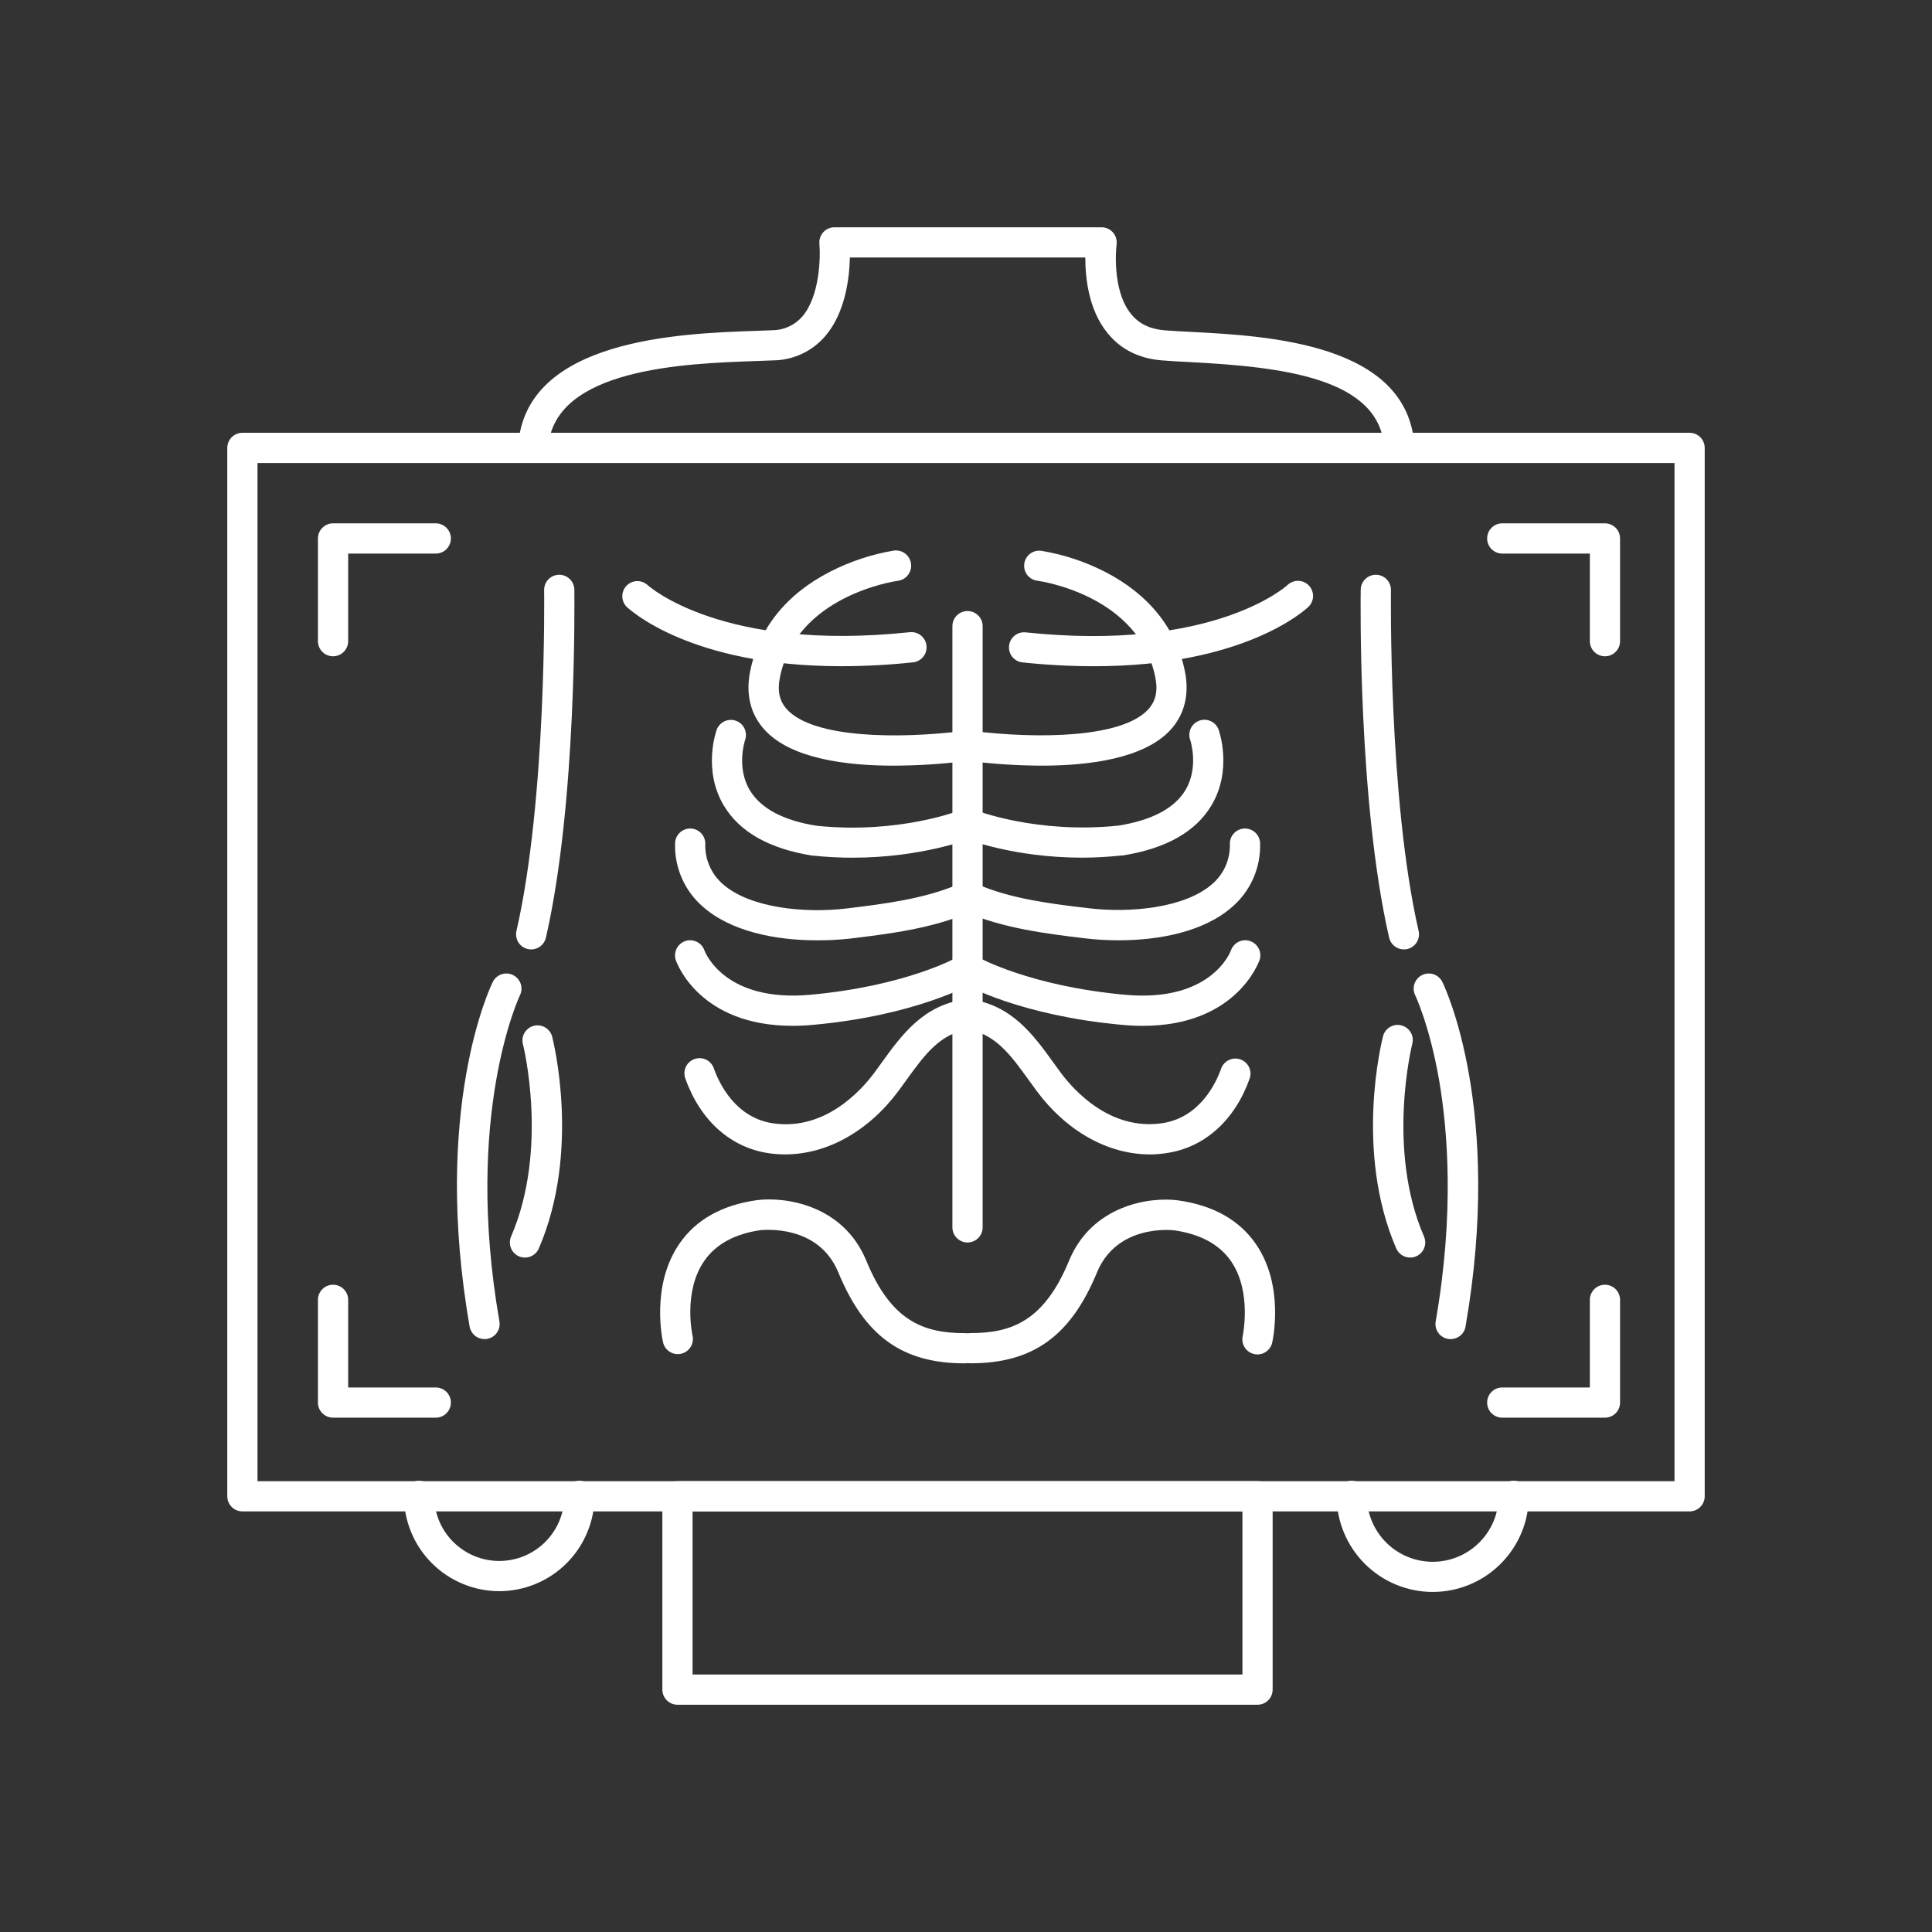 <svg width="85" height="85" viewBox="0 0 85 85" fill="none" xmlns="http://www.w3.org/2000/svg">
<rect x="0" y="0" width="85" height="85" fill="#333333" stroke="none"/>
<path d="M23.46 20.33H23.416C23.24 20.318 23.076 20.237 22.96 20.105C22.844 19.973 22.785 19.799 22.796 19.624C23.105 14.904 29.953 14.67 33.243 14.557C33.509 14.547 33.757 14.539 33.977 14.529C34.225 14.529 34.471 14.476 34.697 14.373C34.924 14.271 35.126 14.121 35.29 13.935C36.068 13.044 36.102 11.316 36.05 10.726C36.042 10.633 36.053 10.54 36.082 10.452C36.112 10.364 36.16 10.284 36.222 10.215C36.285 10.147 36.361 10.092 36.446 10.055C36.532 10.018 36.623 9.999 36.716 10H48.46C48.555 9.999 48.65 10.019 48.737 10.058C48.824 10.097 48.901 10.154 48.965 10.225C49.028 10.296 49.074 10.381 49.102 10.472C49.13 10.563 49.137 10.659 49.125 10.754C49.125 10.772 48.879 12.718 49.759 13.811C50.107 14.242 50.587 14.476 51.221 14.531C51.561 14.559 51.967 14.581 52.436 14.604C55.759 14.779 61.932 15.1 62.228 19.605C62.234 19.692 62.223 19.78 62.194 19.863C62.166 19.946 62.122 20.022 62.065 20.088C61.948 20.221 61.784 20.302 61.608 20.314C61.52 20.319 61.433 20.308 61.35 20.28C61.267 20.252 61.191 20.208 61.125 20.15C60.992 20.034 60.911 19.869 60.899 19.693C60.696 16.622 56.389 16.141 52.361 15.931C51.903 15.907 51.468 15.885 51.106 15.854C50.096 15.77 49.291 15.361 48.714 14.639C47.882 13.612 47.749 12.191 47.749 11.329H37.391C37.371 12.23 37.193 13.772 36.293 14.804C36.012 15.128 35.665 15.389 35.276 15.57C34.886 15.752 34.463 15.849 34.034 15.855C33.81 15.866 33.559 15.874 33.285 15.883C30.163 15.991 24.35 16.189 24.114 19.709C24.103 19.876 24.029 20.032 23.908 20.147C23.787 20.262 23.627 20.327 23.46 20.33Z" fill="white"/>
<path d="M74.335 66.495H10.665C10.488 66.495 10.319 66.425 10.195 66.3C10.07 66.176 10 66.007 10 65.83V19.706C10 19.529 10.07 19.36 10.195 19.236C10.319 19.111 10.488 19.041 10.665 19.041H74.335C74.512 19.041 74.681 19.111 74.805 19.236C74.93 19.36 75 19.529 75 19.706V65.83C75 66.007 74.93 66.176 74.805 66.3C74.681 66.425 74.512 66.495 74.335 66.495ZM11.329 65.166H73.671V20.37H11.329V65.166Z" fill="white"/>
<path d="M55.327 75.001H29.805C29.629 75.001 29.46 74.93 29.335 74.806C29.211 74.681 29.141 74.512 29.141 74.336V65.829C29.141 65.652 29.211 65.483 29.335 65.359C29.46 65.234 29.629 65.164 29.805 65.164H55.327C55.503 65.164 55.672 65.234 55.797 65.359C55.921 65.483 55.991 65.652 55.991 65.829V74.336C55.991 74.512 55.921 74.681 55.797 74.806C55.672 74.93 55.503 75.001 55.327 75.001ZM30.47 73.671H54.662V66.493H30.47V73.671Z" fill="white"/>
<path d="M21.965 70.005C20.853 70.004 19.788 69.561 19.001 68.775C18.215 67.989 17.773 66.923 17.771 65.811C17.771 65.635 17.841 65.466 17.966 65.341C18.091 65.216 18.26 65.147 18.436 65.147C18.612 65.147 18.781 65.216 18.906 65.341C19.031 65.466 19.101 65.635 19.101 65.811C19.101 66.571 19.402 67.299 19.94 67.837C20.477 68.374 21.206 68.676 21.965 68.676C22.725 68.676 23.454 68.374 23.991 67.837C24.528 67.299 24.83 66.571 24.83 65.811C24.83 65.635 24.9 65.466 25.024 65.341C25.149 65.216 25.318 65.147 25.494 65.147C25.671 65.147 25.84 65.216 25.964 65.341C26.089 65.466 26.159 65.635 26.159 65.811C26.158 66.923 25.715 67.989 24.929 68.775C24.143 69.561 23.077 70.004 21.965 70.005Z" fill="white"/>
<path d="M63.034 70.039C61.913 70.038 60.838 69.593 60.045 68.8C59.252 68.007 58.806 66.932 58.805 65.811C58.805 65.635 58.875 65.466 58.999 65.341C59.124 65.216 59.293 65.147 59.469 65.147C59.646 65.147 59.815 65.216 59.939 65.341C60.064 65.466 60.134 65.635 60.134 65.811C60.134 66.58 60.44 67.318 60.983 67.862C61.527 68.406 62.265 68.712 63.034 68.712C63.804 68.712 64.541 68.406 65.085 67.862C65.629 67.318 65.935 66.58 65.935 65.811C65.935 65.635 66.005 65.466 66.129 65.341C66.254 65.216 66.423 65.147 66.599 65.147C66.776 65.147 66.945 65.216 67.069 65.341C67.194 65.466 67.264 65.635 67.264 65.811C67.263 66.932 66.817 68.007 66.023 68.8C65.231 69.593 64.156 70.038 63.034 70.039Z" fill="white"/>
<path d="M23.371 41.771C23.321 41.771 23.271 41.765 23.222 41.754C23.137 41.734 23.056 41.698 22.985 41.648C22.913 41.597 22.853 41.533 22.806 41.459C22.76 41.385 22.729 41.302 22.714 41.216C22.7 41.13 22.702 41.041 22.722 40.956C24.059 35.123 23.941 26.053 23.94 25.961C23.939 25.874 23.954 25.787 23.987 25.706C24.019 25.625 24.067 25.551 24.128 25.488C24.189 25.426 24.261 25.376 24.341 25.341C24.422 25.307 24.508 25.288 24.595 25.287H24.604C24.779 25.287 24.946 25.356 25.071 25.478C25.195 25.6 25.266 25.767 25.269 25.941C25.269 26.32 25.391 35.263 24.018 41.254C23.985 41.401 23.902 41.532 23.785 41.626C23.667 41.72 23.521 41.771 23.371 41.771Z" fill="white"/>
<path d="M21.316 58.916C21.16 58.915 21.009 58.86 20.889 58.759C20.77 58.659 20.689 58.519 20.662 58.365C19 48.824 21.566 43.428 21.679 43.204C21.757 43.045 21.894 42.924 22.061 42.866C22.228 42.809 22.41 42.82 22.569 42.897C22.728 42.975 22.849 43.112 22.907 43.279C22.964 43.446 22.953 43.629 22.876 43.787C22.85 43.839 20.39 49.058 21.973 58.143C22.002 58.316 21.961 58.493 21.86 58.636C21.759 58.778 21.606 58.876 21.433 58.906C21.395 58.913 21.356 58.916 21.316 58.916Z" fill="white"/>
<path d="M23.096 55.328C22.986 55.328 22.877 55.301 22.78 55.248C22.683 55.196 22.601 55.12 22.54 55.028C22.48 54.935 22.443 54.829 22.434 54.719C22.425 54.61 22.443 54.499 22.487 54.398C24.154 50.543 23.019 45.968 23.002 45.921C22.964 45.753 22.993 45.576 23.083 45.429C23.173 45.282 23.317 45.175 23.485 45.132C23.652 45.089 23.829 45.113 23.979 45.199C24.129 45.284 24.24 45.425 24.288 45.59C24.341 45.795 25.558 50.642 23.706 54.927C23.655 55.046 23.57 55.148 23.461 55.219C23.353 55.29 23.226 55.328 23.096 55.328Z" fill="white"/>
<path d="M42.567 54.664C42.391 54.664 42.222 54.594 42.097 54.469C41.972 54.345 41.902 54.176 41.902 53.999V27.547C41.902 27.371 41.972 27.202 42.097 27.078C42.222 26.953 42.391 26.883 42.567 26.883C42.743 26.883 42.912 26.953 43.037 27.078C43.162 27.202 43.232 27.371 43.232 27.547V53.999C43.232 54.176 43.162 54.345 43.037 54.469C42.912 54.594 42.743 54.664 42.567 54.664Z" fill="white"/>
<path d="M39.314 33.686C37.188 33.686 34.809 33.37 33.652 32.123C33.024 31.448 32.8 30.556 33.002 29.543C33.379 27.651 34.597 26.131 36.54 25.143C37.416 24.696 38.354 24.386 39.324 24.223C39.411 24.211 39.5 24.216 39.585 24.238C39.67 24.261 39.75 24.299 39.821 24.352C39.891 24.406 39.95 24.472 39.995 24.548C40.039 24.624 40.069 24.708 40.081 24.795C40.093 24.883 40.088 24.971 40.065 25.057C40.043 25.142 40.004 25.222 39.951 25.292C39.898 25.363 39.832 25.422 39.756 25.466C39.68 25.511 39.596 25.54 39.508 25.552C39.326 25.578 35.03 26.217 34.312 29.806C34.193 30.407 34.294 30.856 34.633 31.22C35.801 32.479 39.522 32.514 42.353 32.163C42.441 32.149 42.531 32.154 42.617 32.175C42.703 32.197 42.784 32.236 42.855 32.29C42.925 32.343 42.985 32.411 43.029 32.488C43.074 32.565 43.102 32.65 43.113 32.738C43.124 32.826 43.117 32.916 43.093 33.001C43.069 33.087 43.028 33.166 42.972 33.236C42.916 33.305 42.847 33.362 42.769 33.405C42.691 33.447 42.605 33.473 42.517 33.481C41.454 33.614 40.385 33.682 39.314 33.686Z" fill="white"/>
<path d="M37.515 37.735C36.938 37.736 36.361 37.705 35.787 37.645H35.752C33.852 37.346 32.536 36.603 31.843 35.438C30.913 33.88 31.503 32.184 31.528 32.115C31.587 31.949 31.709 31.813 31.868 31.737C32.027 31.661 32.21 31.651 32.376 31.71C32.542 31.768 32.678 31.891 32.754 32.05C32.83 32.209 32.84 32.392 32.782 32.558C32.772 32.583 32.383 33.764 32.992 34.772C33.474 35.57 34.466 36.102 35.942 36.332C39.567 36.704 42.227 35.654 42.254 35.643C42.417 35.577 42.6 35.579 42.763 35.648C42.925 35.717 43.053 35.848 43.119 36.011C43.185 36.175 43.183 36.358 43.114 36.52C43.045 36.682 42.914 36.811 42.751 36.877C42.641 36.911 40.552 37.734 37.515 37.735Z" fill="white"/>
<path d="M35.921 41.369C34.12 41.369 32.152 40.983 30.914 39.883C30.52 39.54 30.207 39.114 29.998 38.635C29.788 38.157 29.686 37.638 29.701 37.116C29.701 36.94 29.77 36.77 29.895 36.646C30.02 36.521 30.189 36.451 30.365 36.451C30.541 36.451 30.71 36.521 30.835 36.646C30.96 36.77 31.03 36.94 31.03 37.116C31.017 37.451 31.079 37.785 31.213 38.093C31.346 38.401 31.547 38.676 31.801 38.896C32.988 39.948 35.403 40.193 37.271 39.966C38.851 39.774 40.642 39.556 42.17 38.902C42.25 38.867 42.337 38.849 42.424 38.847C42.511 38.845 42.598 38.861 42.679 38.893C42.761 38.925 42.835 38.973 42.898 39.033C42.961 39.094 43.011 39.166 43.046 39.247C43.081 39.327 43.1 39.413 43.101 39.5C43.103 39.588 43.087 39.675 43.055 39.756C43.023 39.837 42.976 39.911 42.915 39.974C42.854 40.037 42.782 40.088 42.702 40.123C40.996 40.858 39.105 41.086 37.435 41.29C36.933 41.347 36.427 41.373 35.921 41.369Z" fill="white"/>
<path d="M34.867 45.132C30.777 45.132 29.78 42.376 29.736 42.251C29.678 42.085 29.689 41.902 29.765 41.743C29.842 41.584 29.978 41.463 30.145 41.404C30.311 41.346 30.494 41.357 30.652 41.433C30.811 41.51 30.933 41.646 30.991 41.812C31.031 41.917 31.891 44.107 35.652 43.765C39.847 43.384 42.08 42.134 42.101 42.122C42.177 42.075 42.262 42.043 42.35 42.029C42.438 42.016 42.529 42.02 42.616 42.042C42.702 42.064 42.784 42.103 42.855 42.157C42.926 42.211 42.986 42.279 43.03 42.357C43.075 42.435 43.103 42.52 43.113 42.609C43.123 42.698 43.116 42.788 43.09 42.874C43.065 42.96 43.023 43.04 42.966 43.109C42.909 43.178 42.839 43.235 42.759 43.276C42.659 43.333 40.252 44.682 35.773 45.089C35.455 45.118 35.153 45.132 34.867 45.132Z" fill="white"/>
<path d="M34.541 50.789C34.305 50.789 34.068 50.772 33.834 50.738C32.149 50.498 30.805 49.296 30.149 47.441C30.12 47.359 30.108 47.272 30.112 47.185C30.117 47.098 30.139 47.012 30.176 46.933C30.214 46.855 30.266 46.784 30.331 46.725C30.396 46.667 30.472 46.622 30.554 46.593C30.637 46.564 30.724 46.551 30.811 46.556C30.898 46.56 30.984 46.582 31.062 46.619C31.141 46.657 31.212 46.71 31.27 46.775C31.329 46.84 31.374 46.915 31.403 46.998C31.633 47.648 32.347 49.183 34.023 49.423C36.293 49.748 37.878 47.983 38.459 47.208C38.573 47.056 38.685 46.901 38.796 46.745C39.658 45.549 40.633 44.2 42.485 43.968C42.657 43.951 42.83 44.002 42.966 44.11C43.102 44.218 43.19 44.375 43.211 44.547C43.233 44.719 43.186 44.893 43.081 45.031C42.976 45.169 42.821 45.261 42.65 45.287C41.372 45.446 40.678 46.409 39.874 47.523C39.759 47.683 39.643 47.844 39.525 48.002C38.198 49.782 36.376 50.789 34.541 50.789Z" fill="white"/>
<path d="M42.434 59.981C39.699 59.981 38.04 58.785 36.883 55.981C36 53.838 33.573 54.12 33.469 54.12C32.329 54.282 31.489 54.741 30.981 55.479C30.042 56.845 30.464 58.743 30.468 58.762C30.507 58.934 30.477 59.114 30.383 59.264C30.29 59.413 30.14 59.519 29.969 59.559C29.797 59.598 29.616 59.568 29.467 59.474C29.317 59.381 29.211 59.231 29.172 59.06C29.149 58.959 28.62 56.567 29.886 54.726C30.611 53.663 31.757 53.021 33.291 52.803C34.517 52.642 37.09 52.99 38.112 55.461C39.196 58.111 40.623 58.652 42.434 58.652C42.61 58.652 42.779 58.722 42.904 58.846C43.028 58.971 43.098 59.14 43.098 59.316C43.098 59.492 43.028 59.661 42.904 59.786C42.779 59.911 42.61 59.981 42.434 59.981Z" fill="white"/>
<path d="M37.003 29.31C30.357 29.31 27.698 26.814 27.565 26.693C27.446 26.569 27.379 26.404 27.379 26.232C27.379 26.059 27.445 25.894 27.565 25.77C27.684 25.646 27.847 25.573 28.019 25.567C28.191 25.56 28.358 25.621 28.486 25.736C28.537 25.782 31.754 28.691 40.023 27.814C40.199 27.795 40.375 27.845 40.514 27.956C40.652 28.066 40.741 28.226 40.761 28.402C40.781 28.578 40.73 28.754 40.62 28.893C40.51 29.031 40.349 29.12 40.173 29.14C39.12 29.252 38.062 29.309 37.003 29.31Z" fill="white"/>
<path d="M61.763 41.77C61.613 41.77 61.467 41.719 61.349 41.625C61.232 41.531 61.15 41.401 61.116 41.254C59.743 35.263 59.86 26.32 59.866 25.941C59.869 25.767 59.941 25.6 60.065 25.478C60.189 25.356 60.357 25.287 60.531 25.287H60.542C60.718 25.29 60.886 25.362 61.008 25.489C61.131 25.615 61.198 25.785 61.196 25.961C61.196 26.053 61.076 35.123 62.413 40.956C62.433 41.041 62.436 41.13 62.421 41.216C62.407 41.302 62.376 41.384 62.329 41.458C62.283 41.532 62.223 41.597 62.151 41.647C62.08 41.698 62 41.734 61.915 41.754C61.865 41.765 61.814 41.77 61.763 41.77Z" fill="white"/>
<path d="M63.821 58.916C63.782 58.916 63.743 58.913 63.705 58.906C63.619 58.891 63.536 58.859 63.463 58.813C63.389 58.766 63.325 58.705 63.275 58.634C63.225 58.562 63.189 58.481 63.17 58.396C63.151 58.311 63.149 58.223 63.164 58.137C63.992 53.391 63.696 49.742 63.314 47.517C62.893 45.106 62.268 43.795 62.263 43.787C62.185 43.629 62.174 43.446 62.232 43.279C62.289 43.112 62.41 42.975 62.569 42.897C62.728 42.82 62.911 42.809 63.078 42.866C63.244 42.924 63.382 43.045 63.459 43.204C63.569 43.428 66.14 48.824 64.477 58.365C64.45 58.52 64.37 58.66 64.249 58.76C64.129 58.861 63.977 58.916 63.821 58.916Z" fill="white"/>
<path d="M62.041 55.326C61.911 55.327 61.784 55.289 61.675 55.218C61.566 55.147 61.481 55.046 61.429 54.927C59.578 50.646 60.795 45.795 60.847 45.591C60.891 45.42 61.001 45.274 61.153 45.184C61.305 45.094 61.486 45.069 61.657 45.113C61.828 45.157 61.974 45.267 62.064 45.419C62.153 45.571 62.179 45.752 62.135 45.923C62.116 45.998 60.988 50.557 62.649 54.398C62.694 54.499 62.712 54.61 62.703 54.72C62.693 54.83 62.657 54.936 62.596 55.028C62.536 55.12 62.453 55.196 62.356 55.249C62.259 55.301 62.151 55.329 62.041 55.329V55.326Z" fill="white"/>
<path d="M45.822 33.686C44.753 33.681 43.685 33.612 42.625 33.479C42.454 33.453 42.3 33.361 42.195 33.223C42.091 33.085 42.044 32.912 42.066 32.74C42.087 32.568 42.174 32.412 42.309 32.303C42.444 32.195 42.616 32.144 42.788 32.16C45.62 32.511 49.341 32.477 50.51 31.218C50.847 30.854 50.95 30.404 50.83 29.803C50.111 26.207 45.816 25.571 45.633 25.55C45.458 25.526 45.3 25.434 45.193 25.294C45.087 25.153 45.04 24.976 45.064 24.802C45.088 24.627 45.18 24.469 45.32 24.362C45.461 24.255 45.638 24.209 45.812 24.233C46.781 24.393 47.72 24.702 48.596 25.147C50.532 26.135 51.755 27.655 52.133 29.547C52.335 30.56 52.11 31.452 51.483 32.127C50.325 33.368 47.943 33.686 45.822 33.686Z" fill="white"/>
<path d="M47.627 37.734C44.584 37.734 42.496 36.91 42.393 36.869C42.23 36.803 42.099 36.675 42.03 36.513C41.961 36.351 41.959 36.168 42.025 36.004C42.09 35.84 42.218 35.71 42.38 35.641C42.543 35.571 42.726 35.569 42.889 35.635C42.914 35.646 45.598 36.699 49.202 36.324C50.684 36.089 51.679 35.559 52.158 34.754C52.76 33.742 52.368 32.565 52.364 32.554C52.335 32.472 52.322 32.385 52.326 32.297C52.331 32.21 52.352 32.125 52.389 32.046C52.465 31.887 52.601 31.764 52.767 31.705C52.933 31.645 53.116 31.655 53.275 31.73C53.434 31.806 53.557 31.941 53.616 32.107C53.641 32.179 54.228 33.875 53.301 35.431C52.607 36.596 51.293 37.338 49.391 37.637H49.356C48.782 37.699 48.204 37.731 47.627 37.734Z" fill="white"/>
<path d="M49.214 41.369C48.711 41.37 48.208 41.34 47.708 41.28C46.038 41.077 44.147 40.848 42.443 40.113C42.362 40.078 42.29 40.028 42.229 39.965C42.169 39.902 42.121 39.828 42.089 39.747C42.057 39.665 42.041 39.578 42.043 39.491C42.045 39.404 42.063 39.317 42.098 39.237C42.133 39.157 42.184 39.085 42.247 39.024C42.309 38.963 42.384 38.916 42.465 38.884C42.546 38.852 42.633 38.836 42.721 38.838C42.808 38.839 42.894 38.858 42.974 38.893C44.502 39.558 46.297 39.769 47.874 39.956C49.742 40.184 52.157 39.939 53.342 38.886C53.594 38.667 53.793 38.394 53.926 38.088C54.059 37.782 54.121 37.449 54.109 37.116C54.109 36.94 54.179 36.77 54.304 36.646C54.429 36.521 54.598 36.451 54.774 36.451C54.95 36.451 55.119 36.521 55.244 36.646C55.369 36.77 55.439 36.94 55.439 37.116C55.453 37.639 55.352 38.16 55.142 38.639C54.931 39.119 54.617 39.546 54.222 39.89C52.986 40.988 51.018 41.369 49.214 41.369Z" fill="white"/>
<path d="M50.276 45.133C49.99 45.133 49.688 45.119 49.372 45.09C44.892 44.683 42.484 43.334 42.384 43.277C42.309 43.233 42.242 43.175 42.189 43.106C42.136 43.036 42.096 42.957 42.074 42.873C42.051 42.788 42.045 42.7 42.056 42.614C42.068 42.527 42.096 42.443 42.14 42.368C42.183 42.292 42.241 42.225 42.311 42.172C42.38 42.119 42.459 42.08 42.544 42.057C42.628 42.034 42.716 42.029 42.803 42.04C42.889 42.051 42.973 42.08 43.049 42.123C43.069 42.135 45.331 43.387 49.497 43.766C53.268 44.109 54.123 41.905 54.157 41.812C54.186 41.73 54.231 41.654 54.289 41.589C54.347 41.524 54.418 41.471 54.497 41.433C54.575 41.395 54.661 41.373 54.748 41.368C54.835 41.363 54.922 41.376 55.005 41.405C55.087 41.434 55.163 41.478 55.228 41.537C55.293 41.595 55.346 41.665 55.384 41.744C55.422 41.823 55.444 41.908 55.449 41.995C55.453 42.082 55.441 42.17 55.412 42.252C55.358 42.377 54.359 45.133 50.276 45.133Z" fill="white"/>
<path d="M50.595 50.79C48.759 50.79 46.938 49.784 45.61 47.999C45.493 47.841 45.377 47.681 45.262 47.52C44.458 46.405 43.764 45.442 42.486 45.283C42.315 45.257 42.16 45.166 42.055 45.027C41.95 44.889 41.904 44.715 41.925 44.543C41.947 44.371 42.035 44.214 42.17 44.106C42.306 43.998 42.479 43.947 42.651 43.964C44.503 44.196 45.479 45.549 46.34 46.742C46.452 46.897 46.563 47.052 46.676 47.204C47.253 47.979 48.843 49.742 51.113 49.419C52.788 49.179 53.506 47.644 53.733 46.994C53.796 46.833 53.919 46.703 54.076 46.632C54.233 46.56 54.412 46.552 54.574 46.61C54.737 46.667 54.87 46.786 54.947 46.941C55.024 47.095 55.038 47.273 54.985 47.438C54.33 49.292 52.992 50.495 51.301 50.734C51.067 50.77 50.831 50.789 50.595 50.79Z" fill="white"/>
<path d="M42.709 59.979C42.533 59.979 42.364 59.909 42.24 59.784C42.115 59.66 42.045 59.49 42.045 59.314C42.045 59.138 42.115 58.969 42.24 58.844C42.364 58.72 42.533 58.65 42.709 58.65C44.516 58.65 45.942 58.109 47.031 55.471C48.052 52.995 50.627 52.645 51.845 52.813C53.385 53.032 54.531 53.68 55.258 54.738C56.522 56.579 55.994 58.97 55.971 59.071C55.932 59.243 55.826 59.392 55.677 59.486C55.528 59.581 55.347 59.611 55.175 59.572C55.003 59.533 54.854 59.427 54.76 59.278C54.666 59.129 54.635 58.948 54.674 58.776C54.674 58.756 55.093 56.839 54.157 55.483C53.649 54.75 52.81 54.294 51.665 54.13C51.57 54.118 49.139 53.843 48.259 55.991C47.103 58.783 45.443 59.979 42.709 59.979Z" fill="white"/>
<path d="M48.132 29.311C47.075 29.31 46.018 29.253 44.967 29.141C44.795 29.118 44.639 29.029 44.532 28.893C44.426 28.756 44.376 28.584 44.394 28.412C44.413 28.24 44.498 28.081 44.631 27.971C44.764 27.86 44.935 27.806 45.108 27.82C53.4 28.698 56.612 25.77 56.643 25.741C56.77 25.619 56.94 25.552 57.117 25.555C57.293 25.558 57.461 25.631 57.583 25.758C57.705 25.885 57.772 26.055 57.769 26.232C57.766 26.408 57.692 26.576 57.566 26.698C57.441 26.815 54.778 29.311 48.132 29.311Z" fill="white"/>
<path d="M14.653 28.874C14.477 28.874 14.308 28.804 14.183 28.679C14.058 28.555 13.988 28.386 13.988 28.209V23.69C13.988 23.514 14.058 23.345 14.183 23.22C14.308 23.095 14.477 23.025 14.653 23.025H19.172C19.349 23.025 19.518 23.095 19.642 23.22C19.767 23.345 19.837 23.514 19.837 23.69C19.837 23.866 19.767 24.035 19.642 24.16C19.518 24.285 19.349 24.355 19.172 24.355H15.318V28.209C15.318 28.386 15.248 28.555 15.123 28.679C14.998 28.804 14.829 28.874 14.653 28.874Z" fill="white"/>
<path d="M70.612 28.874C70.436 28.874 70.266 28.804 70.142 28.679C70.017 28.555 69.947 28.386 69.947 28.209V24.355H66.092C65.916 24.355 65.747 24.285 65.622 24.16C65.498 24.035 65.428 23.866 65.428 23.69C65.428 23.514 65.498 23.345 65.622 23.22C65.747 23.095 65.916 23.025 66.092 23.025H70.612C70.788 23.025 70.957 23.095 71.082 23.22C71.206 23.345 71.276 23.514 71.276 23.69V28.209C71.276 28.386 71.206 28.555 71.082 28.679C70.957 28.804 70.788 28.874 70.612 28.874Z" fill="white"/>
<path d="M70.612 62.372H66.092C65.916 62.372 65.747 62.302 65.622 62.177C65.498 62.053 65.428 61.884 65.428 61.708C65.428 61.531 65.498 61.362 65.622 61.237C65.747 61.113 65.916 61.043 66.092 61.043H69.947V57.188C69.947 57.012 70.017 56.843 70.142 56.718C70.266 56.593 70.436 56.523 70.612 56.523C70.788 56.523 70.957 56.593 71.082 56.718C71.206 56.843 71.276 57.012 71.276 57.188V61.708C71.276 61.884 71.206 62.053 71.082 62.177C70.957 62.302 70.788 62.372 70.612 62.372Z" fill="white"/>
<path d="M19.172 62.372H14.653C14.477 62.372 14.308 62.302 14.183 62.177C14.058 62.053 13.988 61.884 13.988 61.708V57.188C13.988 57.012 14.058 56.843 14.183 56.718C14.308 56.593 14.477 56.523 14.653 56.523C14.829 56.523 14.998 56.593 15.123 56.718C15.248 56.843 15.318 57.012 15.318 57.188V61.043H19.172C19.349 61.043 19.518 61.113 19.642 61.237C19.767 61.362 19.837 61.531 19.837 61.708C19.837 61.884 19.767 62.053 19.642 62.177C19.518 62.302 19.349 62.372 19.172 62.372Z" fill="white"/>
</svg>
